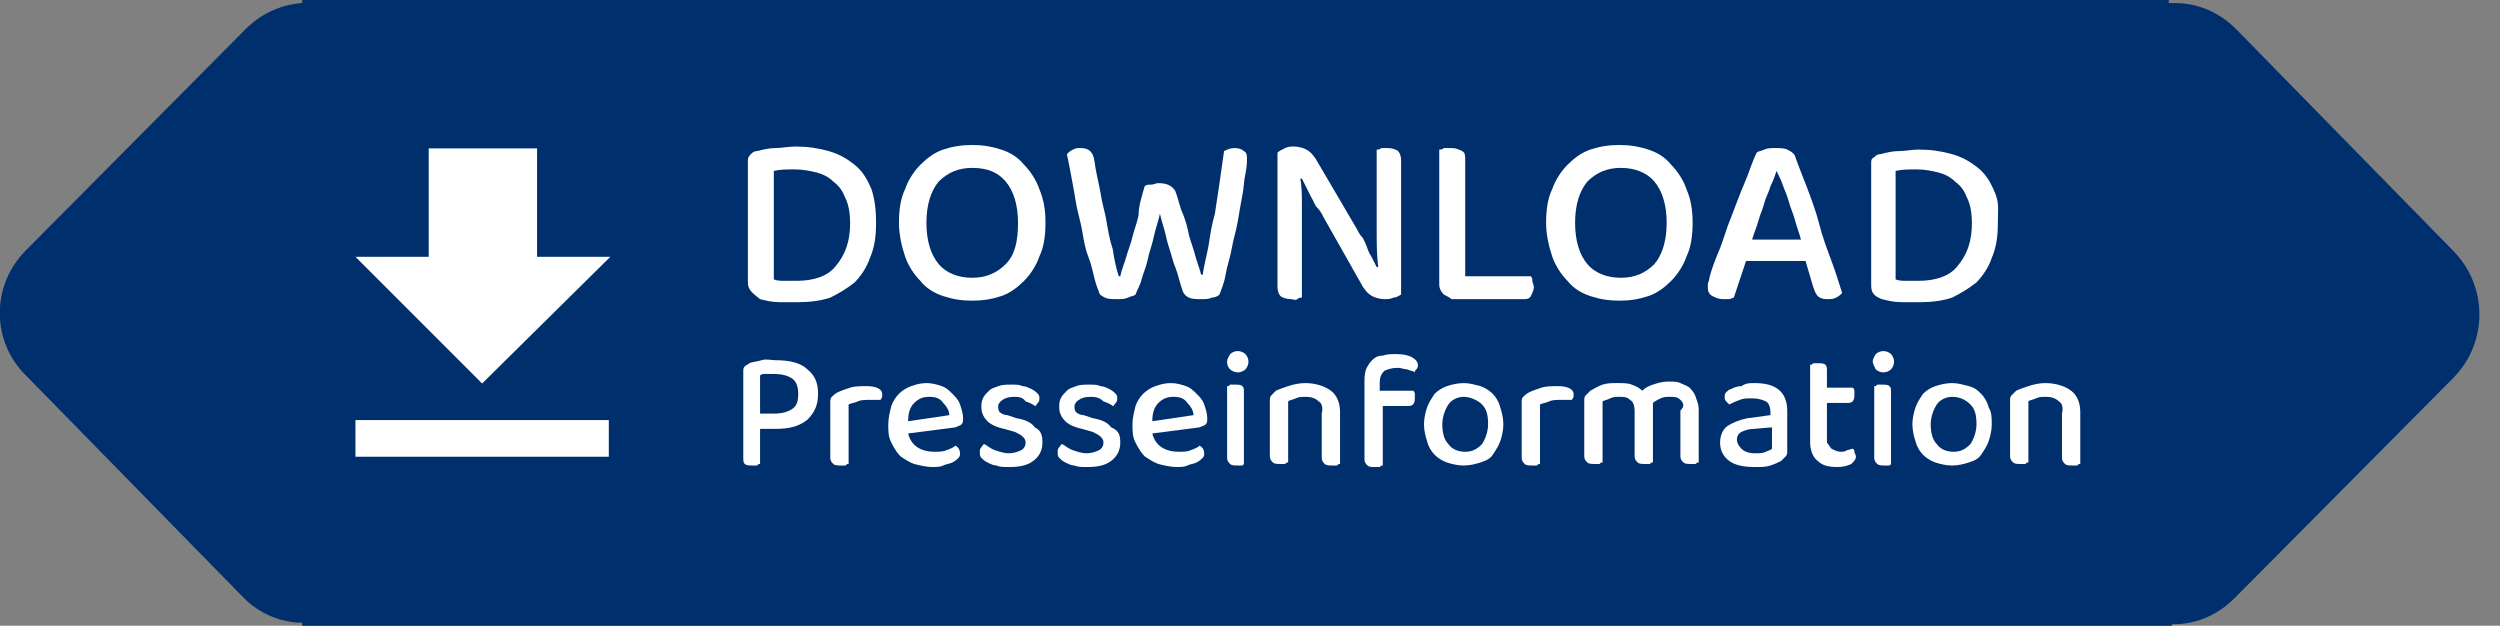 <svg enable-background="new 0 0 163.8 41" viewBox="0 0 163.8 41" xmlns="http://www.w3.org/2000/svg"><rect x="0" y="0" width="163.8" height="41" fill="#808080" stroke="none"/><path d="m19.8 41v-.2c-1.4 0-2.8-.6-3.8-1.6l-.1-.1-14.2-14.5c-.1-.1-.1-.1-.2-.2-2.1-2.3-2-5.8.2-8l14.4-14.5c1-1 2.3-1.6 3.7-1.7v-.2h122.3v.2h.4c1.5 0 2.9.6 4 1.7l.1.1 14.2 14.5c2.2 2.3 2.2 5.9 0 8.2l-14.4 14.5c-1.1 1.1-2.5 1.7-4 1.7h-.1v.2z" fill="#002f6d"/><g transform="translate(603.189 2005.125)"><path d="m-563.2-1988.3h-4.8v-7.1h-7.1v7.1h-4.8l8.3 8.3zm-16.7 10.7v2.4h16.6v-2.4z" fill="#fff"/><path d="m-585.8-1999h28.5v28.5h-28.5z" fill="none"/></g><g fill="#fff"><g enable-background="new"><path d="m57.4 14.6c0 .9-.1 1.6-.4 2.3-.2.6-.6 1.2-1 1.6-.5.4-1 .7-1.6 1-.6.2-1.3.3-2.1.3-.3 0-.7 0-1.2 0s-.9-.1-1.3-.2c-.5-.4-.8-.6-.8-1.1v-8c0-.2.1-.3.2-.4s.2-.2.4-.2c.4-.1.8-.2 1.2-.2s.9-.1 1.3-.1c.8 0 1.5.1 2.2.3s1.2.5 1.7.9.8.9 1.1 1.6c.2.6.3 1.3.3 2.2zm-1.7 0c0-.6-.1-1.2-.3-1.6-.2-.5-.4-.8-.8-1.1-.3-.3-.7-.5-1.1-.6s-.9-.2-1.4-.2c-.6 0-1 0-1.4.1v7.1c.2.1.5.1.7.1h.8c1.1 0 2-.3 2.5-.9.7-.8 1-1.7 1-2.9z"/><path d="m68.5 14.6c0 .8-.1 1.6-.4 2.2-.2.6-.6 1.2-1 1.6s-.9.8-1.5 1-1.2.3-1.9.3-1.3-.1-1.9-.3-1.1-.5-1.5-1c-.4-.4-.8-1-1-1.6s-.4-1.4-.4-2.2.1-1.6.4-2.2c.2-.6.6-1.2 1-1.6s.9-.8 1.5-1 1.2-.3 1.9-.3 1.3.1 1.9.3 1.1.5 1.5 1c.4.4.8 1 1 1.6.3.7.4 1.4.4 2.2zm-1.8 0c0-1.2-.3-2.1-.8-2.7s-1.2-.9-2.2-.9c-.9 0-1.6.3-2.2.9-.5.6-.8 1.5-.8 2.7s.3 2.1.8 2.7 1.3.9 2.2.9 1.6-.3 2.2-.9.8-1.5.8-2.7z"/><path d="m75 12.2c.1-.1.2-.1.4-.1s.3-.1.5-.1c.6 0 .9.2 1.1.5.2.5.3 1.1.5 1.5.2.5.3.9.4 1.4.1.4.3.9.4 1.3s.3.9.4 1.3h.1c.1-.7.3-1.4.4-2 .1-.7.2-1.3.4-2 .1-.7.2-1.3.3-2s.2-1.4.3-2.1c.2-.1.4-.2.7-.2s.5.1.6.2c.2.1.2.3.2.5s0 .5-.1 1c-.1.4-.1.9-.2 1.4s-.2 1.1-.3 1.7-.3 1.2-.4 1.8-.3 1.1-.4 1.7-.3 1-.4 1.3c-.1.1-.3.2-.5.2-.2.1-.4.1-.7.1s-.6 0-.8-.1-.3-.2-.4-.4c-.1-.3-.2-.6-.3-1s-.3-.8-.4-1.2-.3-.9-.4-1.4-.3-1-.4-1.5c-.1.5-.3 1-.4 1.5s-.3 1-.4 1.5-.3.9-.4 1.3-.3.7-.4 1c-.1.1-.3.1-.5.2s-.4.1-.7.1-.6 0-.8-.1-.4-.2-.4-.4c-.1-.2-.2-.5-.3-.9s-.2-.9-.4-1.4-.3-1.1-.4-1.7-.3-1.2-.4-1.8-.2-1.2-.3-1.7-.2-1.1-.3-1.5c.1-.1.2-.2.4-.3s.3-.1.5-.1c.5 0 .8.2.9.8.1.8.3 1.5.4 2.1.1.7.3 1.3.4 1.9s.2 1.2.4 1.8c.1.6.2 1.2.4 1.8h.1c.1-.5.3-.9.4-1.3s.3-.8.4-1.3c.1-.4.3-.9.4-1.4 0-.6.2-1.2.4-1.9z"/><path d="m91.3 19.5c-.2.1-.4.1-.6.1-.3 0-.6-.1-.8-.2s-.4-.3-.6-.6l-2.6-4.6c-.1-.2-.2-.4-.4-.6s-.2-.4-.4-.7c-.1-.2-.2-.4-.3-.6s-.2-.4-.3-.6h-.1c.1.6.1 1.1.1 1.8s0 1.2 0 1.8v4.2c-.1 0-.2 0-.3.1s-.3 0-.4 0c-.3 0-.6-.1-.7-.2s-.2-.3-.2-.6v-8.8c.1-.1.3-.2.5-.3s.4-.1.6-.1c.3 0 .6.1.8.2s.4.3.6.6l2.7 4.6c.1.2.2.4.4.6.1.2.2.4.3.7s.2.4.3.6.2.4.3.6h.1c-.1-.8-.1-1.6-.1-2.4s0-1.6 0-2.3v-3c.1 0 .2 0 .3-.1h.4c.3 0 .6.1.7.2s.2.3.2.6v8.8c-.2.1-.3.2-.5.2z"/><path d="m94.6 19.3c-.2-.2-.3-.4-.3-.7v-8.8c.1 0 .2 0 .3-.1h.5c.3 0 .5.1.7.2s.2.3.2.6v7.6h4.3c.1.1.1.2.1.3s.1.3.1.4c0 .2-.1.4-.2.6s-.3.2-.5.2h-4.7c-.1-.1-.3-.2-.5-.3z"/><path d="m110.9 14.6c0 .8-.1 1.6-.4 2.2-.2.6-.6 1.2-1 1.6s-.9.8-1.5 1-1.2.3-1.9.3-1.3-.1-1.9-.3-1.1-.5-1.5-1c-.4-.4-.8-1-1-1.6s-.4-1.4-.4-2.2.1-1.6.4-2.2c.2-.6.6-1.2 1-1.6s.9-.8 1.5-1 1.2-.3 1.9-.3 1.3.1 1.9.3 1.1.5 1.5 1c.4.4.8 1 1 1.6.3.7.4 1.4.4 2.2zm-1.7 0c0-1.2-.3-2.1-.8-2.7s-1.3-.9-2.2-.9-1.6.3-2.2.9c-.5.6-.8 1.5-.8 2.7s.3 2.1.8 2.7 1.3.9 2.2.9 1.6-.3 2.2-.9c.5-.6.8-1.5.8-2.7z"/><path d="m118.3 17.1h-3.9l-.8 2.4c-.1 0-.2.1-.3.1s-.2 0-.4 0c-.3 0-.5-.1-.7-.2s-.3-.3-.3-.5c0-.1 0-.2 0-.3s.1-.2.1-.4c.1-.4.3-1 .6-1.7s.5-1.5.8-2.2c.3-.8.6-1.6.9-2.3s.5-1.4.8-2c.1-.1.3-.1.5-.2s.5-.1.7-.1c.3 0 .6 0 .8.1s.4.2.5.4c.2.6.5 1.3.8 2.1s.6 1.6.8 2.4.5 1.6.8 2.4.5 1.5.7 2.1c-.1.1-.2.2-.4.3s-.3.1-.6.1-.5-.1-.6-.2-.2-.3-.3-.6zm-1.9-5.9c-.1.3-.2.6-.4 1-.1.4-.3.7-.4 1.1s-.3.8-.4 1.2-.3.8-.4 1.2h3.2c-.1-.4-.3-.9-.4-1.3s-.3-.8-.4-1.2-.3-.8-.4-1.1-.3-.7-.4-.9z"/><path d="m130.9 14.6c0 .9-.1 1.6-.4 2.3-.2.6-.6 1.2-1 1.6-.5.4-1 .7-1.6 1-.6.2-1.3.3-2.1.3-.3 0-.7 0-1.2 0s-.9-.1-1.3-.2c-.5-.2-.7-.4-.7-.9v-8c0-.2 0-.3.2-.4.1-.1.2-.2.4-.2.4-.1.8-.2 1.2-.2s.9-.1 1.3-.1c.8 0 1.5.1 2.2.3s1.2.5 1.7.9.8.9 1.1 1.6.2 1.1.2 2zm-1.7 0c0-.6-.1-1.2-.3-1.6-.2-.5-.4-.8-.8-1.1-.3-.3-.7-.5-1.1-.6s-.9-.2-1.4-.2c-.6 0-1 0-1.4.1v7.1c.2.1.5.1.7.1h.8c1.1 0 2-.3 2.5-.9.7-.8 1-1.7 1-2.9z"/></g><g enable-background="new"><path d="m49.8 28.1v2.3c-.1 0-.1 0-.2.1-.1 0-.2 0-.3 0-.2 0-.4 0-.5-.1s-.1-.2-.1-.4v-5.7c0-.1 0-.2.1-.3s.2-.1.3-.2c.2-.1.5-.1.8-.2s.6 0 .9 0c1 0 1.7.2 2.1.6.5.4.7.9.7 1.6s-.2 1.2-.7 1.7c-.5.4-1.1.6-2.1.6zm.9-1c.5 0 .9-.1 1.2-.3s.4-.5.4-1c0-.4-.1-.8-.4-1s-.7-.3-1.2-.3c-.2 0-.3 0-.5 0s-.3 0-.4.1v2.5z"/><path d="m55.6 30.4c-.1 0-.1 0-.2.1-.1 0-.2 0-.3 0-.2 0-.4 0-.5-.1s-.2-.2-.2-.4v-3.6c0-.2 0-.3.1-.4s.2-.2.4-.3.5-.2.8-.3.7-.1 1.1-.1c.6 0 1 .2 1 .5v.2c0 .1-.1.1-.1.2-.1 0-.2 0-.3 0s-.2 0-.4 0c-.3 0-.6 0-.8.1s-.4.1-.6.2z"/><path d="m59.5 28.4c.1.4.3.7.6.9s.7.3 1.1.3c.3 0 .6 0 .8-.1.3-.1.5-.2.6-.3.2.1.3.3.3.5 0 .1 0 .2-.1.3s-.2.2-.4.3-.4.1-.6.2-.5.1-.7.1c-.4 0-.8-.1-1.2-.2-.3-.1-.6-.3-.9-.5-.2-.2-.4-.5-.6-.9s-.2-.7-.2-1.2c0-.4.1-.8.2-1.2.1-.3.3-.6.5-.8s.5-.4.8-.5.6-.2 1-.2.7.1 1 .2.5.3.7.5.4.4.5.7.2.6.2.9c0 .2 0 .3-.1.4s-.2.1-.4.2zm1.4-2.4c-.4 0-.7.1-1 .4s-.4.7-.4 1.2l2.7-.4c0-.3-.2-.6-.4-.8-.2-.3-.5-.4-.9-.4z"/><path d="m68.3 29c0 .5-.2.9-.6 1.2s-.9.4-1.6.4c-.3 0-.6 0-.8-.1-.2 0-.4-.1-.6-.2s-.3-.2-.4-.3-.1-.2-.1-.4c0-.1 0-.2.1-.3s.1-.2.2-.2c.2.1.4.3.7.4s.6.2.9.2.6-.1.8-.2.3-.3.3-.5-.1-.3-.2-.4-.3-.2-.5-.3l-.7-.2c-.5-.1-.9-.3-1.1-.5s-.4-.5-.4-.9c0-.2 0-.4.1-.6s.2-.3.4-.5.4-.2.6-.3c.3-.1.5-.1.9-.1.3 0 .5 0 .7.1.2 0 .4.1.6.2s.3.2.4.3.1.2.1.3 0 .2-.1.3-.1.2-.2.2c-.1-.1-.3-.2-.6-.3-.2-.3-.5-.3-.8-.3s-.6.1-.7.2c-.2.1-.3.3-.3.4s0 .3.1.4.3.2.5.2l.6.2c.6.1 1 .3 1.2.6.4.2.5.5.5 1z"/><path d="m73.4 29c0 .5-.2.9-.6 1.2s-.9.4-1.6.4c-.3 0-.6 0-.8-.1-.2 0-.4-.1-.6-.2s-.3-.2-.4-.3-.1-.2-.1-.4c0-.1 0-.2.1-.3s.1-.2.2-.2c.2.1.4.3.7.4s.6.2.9.2.6-.1.8-.2.3-.3.3-.5-.1-.3-.2-.4-.3-.2-.5-.3l-.7-.2c-.5-.1-.9-.3-1.1-.5s-.4-.5-.4-.9c0-.2 0-.4.1-.6s.2-.3.4-.5.4-.2.6-.3c.3-.1.5-.1.9-.1.3 0 .5 0 .7.1.2 0 .4.1.6.2s.3.2.4.3.1.2.1.3 0 .2-.1.3-.1.2-.2.2c-.1-.1-.3-.2-.6-.3-.3-.3-.6-.3-.9-.3s-.6.1-.7.2c-.2.1-.3.3-.3.4s0 .3.1.4.3.2.5.2l.6.2c.6.1 1 .3 1.2.6.5.2.6.5.6 1z"/><path d="m75.5 28.4c.1.4.3.7.6.9s.7.3 1.1.3c.3 0 .6 0 .8-.1.3-.1.5-.2.6-.3.2.1.3.3.3.5 0 .1 0 .2-.1.3s-.2.2-.4.3-.4.1-.6.2-.5.1-.7.1c-.4 0-.8-.1-1.2-.2-.3-.1-.6-.3-.9-.5-.2-.2-.4-.5-.6-.9s-.2-.7-.2-1.2c0-.4.1-.8.2-1.2.1-.3.3-.6.5-.8s.5-.4.8-.5.6-.2 1-.2.7.1 1 .2.5.3.7.5.4.4.5.7.2.6.2.9c0 .2 0 .3-.1.4s-.2.1-.4.2zm1.4-2.4c-.4 0-.7.1-1 .4s-.4.7-.4 1.2l2.7-.4c0-.3-.2-.6-.4-.8-.2-.3-.5-.4-.9-.4z"/><path d="m80.4 23.7c0-.2.1-.3.2-.5.1-.1.3-.2.5-.2s.4.1.5.2.2.3.2.5-.1.4-.2.5-.3.2-.5.2-.4-.1-.5-.2c-.2-.2-.2-.4-.2-.5zm1.2 6.7c-.1 0-.1 0-.2.1-.1 0-.2 0-.3 0-.2 0-.4 0-.5-.1s-.2-.2-.2-.4v-4.7c.1 0 .1 0 .2-.1h.3c.2 0 .4 0 .5.1s.1.2.1.4v4.7z"/><path d="m86.4 26.3c-.2-.2-.5-.3-.8-.3s-.5 0-.7.1-.4.1-.5.2v4c-.1 0-.1 0-.2.1-.1 0-.2 0-.3 0-.2 0-.4 0-.5-.1s-.2-.2-.2-.4v-3.6c0-.2 0-.3.1-.4s.2-.2.3-.3c.2-.1.5-.2.8-.3s.7-.2 1.1-.2c.7 0 1.3.2 1.7.5s.6.8.6 1.4v3.4c-.1 0-.1 0-.2.1-.1 0-.2 0-.3 0-.2 0-.4 0-.5-.1s-.2-.2-.2-.4v-2.9c.1-.4 0-.7-.2-.8z"/><path d="m90.5 25.6h2.1s.1.1.1.2 0 .2 0 .3c0 .3-.1.5-.4.5h-1.7v3.9c-.1 0-.1 0-.2.1-.1 0-.2 0-.3 0-.2 0-.4 0-.5-.1s-.2-.2-.2-.4v-5c0-.3 0-.6.1-.9.1-.2.2-.4.4-.6s.4-.3.7-.3c.3-.1.5-.1.9-.1.5 0 .8.1 1 .2s.4.3.4.5c0 .1 0 .2-.1.3s-.1.1-.1.2c-.1-.1-.3-.1-.5-.2-.2 0-.4-.1-.6-.1-.4 0-.7.1-.9.2-.2.2-.3.4-.3.8v.5z"/><path d="m98.5 27.8c0 .4-.1.8-.2 1.1s-.3.6-.5.9-.5.4-.8.5-.7.2-1.1.2-.8-.1-1.1-.2-.6-.3-.8-.5-.4-.5-.5-.9c-.1-.3-.2-.7-.2-1.1s.1-.8.2-1.1.3-.6.5-.9c.2-.2.5-.4.8-.5s.7-.2 1.1-.2.7.1 1.1.2c.3.1.6.3.8.5s.4.5.5.9c.1.3.2.7.2 1.1zm-2.6-1.8c-.4 0-.8.2-1 .5s-.4.8-.4 1.3.1 1 .4 1.3c.2.3.6.5 1.1.5s.8-.2 1.1-.5c.2-.3.4-.8.4-1.3 0-.6-.1-1-.4-1.3s-.8-.5-1.2-.5z"/><path d="m100.9 30.4c-.1 0-.1 0-.2.1-.1 0-.2 0-.3 0-.2 0-.4 0-.5-.1s-.2-.2-.2-.4v-3.6c0-.2 0-.3.1-.4s.2-.2.4-.3.5-.2.8-.3.7-.1 1.1-.1c.6 0 1 .2 1 .5v.2c0 .1-.1.1-.1.2-.1 0-.2 0-.3 0s-.2 0-.4 0c-.3 0-.6 0-.8.1s-.4.1-.6.2z"/><path d="m110.1 26.2c-.2-.2-.4-.2-.7-.2-.2 0-.4 0-.6.1s-.4.2-.5.3v.2.2 3.5c-.1 0-.1 0-.2.1-.1 0-.2 0-.3 0-.2 0-.4 0-.5-.1s-.2-.2-.2-.4v-3c0-.3-.1-.6-.3-.7-.2-.2-.4-.2-.7-.2-.2 0-.4 0-.6.1s-.3.1-.5.2v4c-.1 0-.1 0-.2.1-.1 0-.2 0-.3 0-.2 0-.4 0-.5-.1s-.2-.2-.2-.4v-3.6c0-.2 0-.3.1-.4s.2-.2.3-.3c.2-.1.5-.3.8-.4s.6-.1 1-.1c.3 0 .7 0 .9.1.3.1.5.2.7.4.2-.2.4-.3.7-.4s.6-.2 1-.2c.3 0 .6 0 .8.1s.5.2.6.3.3.3.4.6.2.5.2.8v3.5c-.1 0-.1 0-.2.1-.1 0-.2 0-.3 0-.2 0-.4 0-.5-.1s-.2-.2-.2-.4v-3c.3-.3.2-.5 0-.7z"/><path d="m114.9 25.1c.7 0 1.2.1 1.6.4s.6.8.6 1.4v2.6c0 .2 0 .3-.1.4s-.2.2-.3.3c-.2.1-.4.2-.7.3s-.6.1-1 .1c-.7 0-1.3-.1-1.7-.4s-.6-.7-.6-1.2.2-.9.5-1.1.8-.4 1.3-.5l1.5-.2v-.2c0-.3-.1-.6-.3-.7s-.5-.2-.9-.2c-.3 0-.6 0-.8.1-.3.1-.5.2-.7.3-.1-.1-.1-.1-.2-.2s-.1-.2-.1-.3 0-.2.1-.3.2-.2.3-.2c.2-.1.4-.2.7-.2.3-.2.5-.2.8-.2zm.1 4.6c.3 0 .5 0 .7-.1s.3-.1.4-.2v-1.4l-1.2.1c-.3 0-.6.1-.8.2s-.3.3-.3.5.1.4.3.6.5.3.9.3z"/><path d="m120 29.4c.2.1.4.2.6.2.1 0 .3 0 .4-.1.1 0 .3-.1.4-.1.1.1.1.1.1.2s.1.2.1.3c0 .2-.1.3-.3.5-.2.1-.5.2-.9.2-.6 0-1-.1-1.3-.4-.3-.2-.5-.7-.5-1.2v-5.1c.1 0 .1 0 .2-.1h.3c.2 0 .4 0 .5.1s.1.2.1.4v1.1h1.7s.1.1.1.2v.3c0 .3-.1.5-.4.5h-1.4v2.6c.1.1.2.3.3.4z"/><path d="m122.7 23.7c0-.2.1-.3.2-.5.1-.1.3-.2.5-.2s.4.1.5.2.2.3.2.5-.1.4-.2.5-.3.2-.5.2-.4-.1-.5-.2c-.1-.2-.2-.4-.2-.5zm1.3 6.7c-.1 0-.1 0-.2.1-.1 0-.2 0-.3 0-.2 0-.4 0-.5-.1s-.2-.2-.2-.4v-4.7c.1 0 .1 0 .2-.1h.3c.2 0 .4 0 .5.1s.1.2.1.4v4.7z"/><path d="m130.5 27.8c0 .4-.1.8-.2 1.1s-.3.6-.5.9-.5.4-.8.5-.7.2-1.1.2-.8-.1-1.1-.2-.6-.3-.8-.5-.4-.5-.5-.9c-.1-.3-.2-.7-.2-1.1s.1-.8.2-1.1.3-.6.5-.9c.2-.2.5-.4.8-.5s.7-.2 1.1-.2.7.1 1.1.2.6.3.8.5.4.5.5.9c.2.3.2.7.2 1.1zm-2.6-1.8c-.4 0-.8.2-1 .5s-.4.8-.4 1.3.1 1 .4 1.3c.2.3.6.5 1.1.5s.8-.2 1.1-.5c.2-.3.4-.8.4-1.3 0-.6-.1-1-.4-1.3s-.7-.5-1.2-.5z"/><path d="m134.9 26.3c-.2-.2-.5-.3-.8-.3s-.5 0-.7.1-.4.1-.5.2v4c-.1 0-.1 0-.2.1-.1 0-.2 0-.3 0-.2 0-.4 0-.5-.1s-.2-.2-.2-.4v-3.6c0-.2 0-.3.1-.4s.2-.2.3-.3c.2-.1.5-.2.8-.3s.7-.2 1.1-.2c.7 0 1.3.2 1.7.5s.6.8.6 1.4v3.4c-.1 0-.1 0-.2.1-.1 0-.2 0-.3 0-.2 0-.4 0-.5-.1s-.2-.2-.2-.4v-2.9c.1-.4 0-.7-.2-.8z"/></g></g></svg>